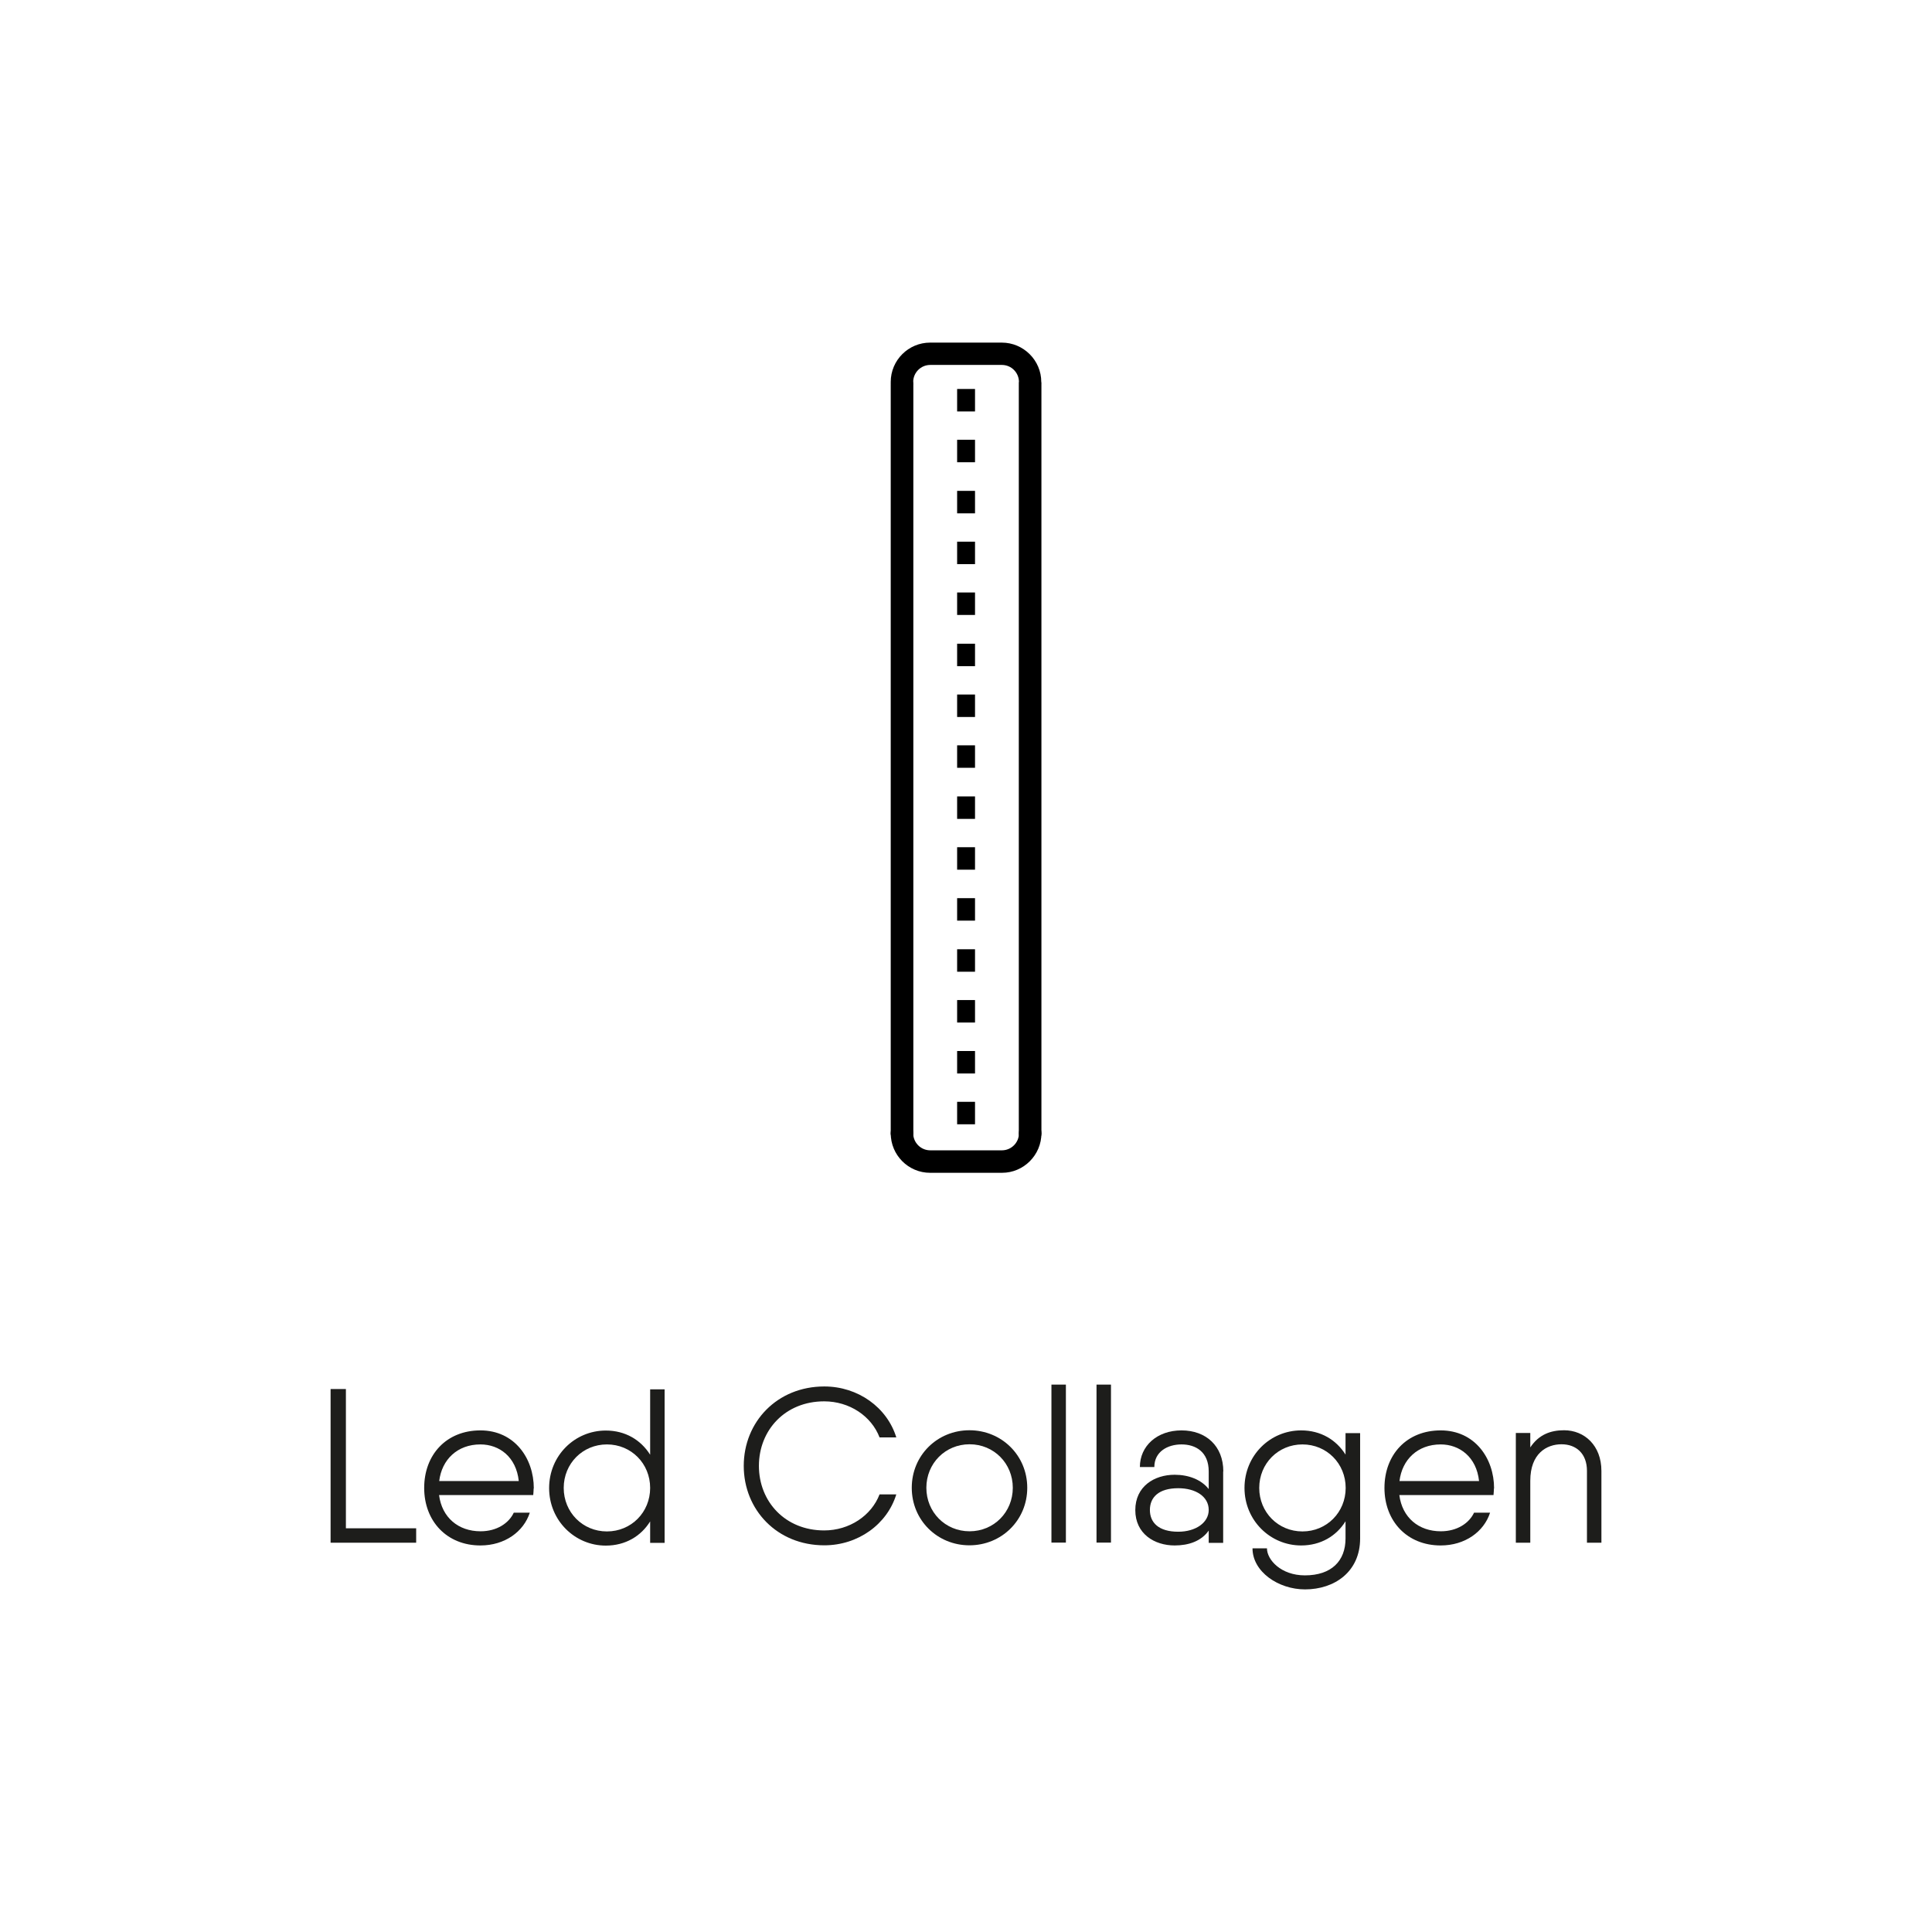 <?xml version="1.0" encoding="UTF-8"?>
<svg id="Livello_1" data-name="Livello 1" xmlns="http://www.w3.org/2000/svg" viewBox="0 0 135 135">
  <defs>
    <style>
      .cls-1 {
        fill: #1d1d1b;
      }
    </style>
  </defs>
  <g id="Livello_1-2" data-name="Livello 1-2">
    <rect x="66.88" y="27.18" width="1.25" height="1.57"/>
    <rect x="66.88" y="30.73" width="1.25" height="1.57"/>
    <rect x="66.88" y="34.3" width="1.25" height="1.57"/>
    <rect x="66.88" y="37.85" width="1.25" height="1.57"/>
    <rect x="66.88" y="41.4" width="1.25" height="1.57"/>
    <rect x="66.88" y="44.98" width="1.25" height="1.57"/>
    <rect x="66.88" y="48.53" width="1.25" height="1.57"/>
    <rect x="66.88" y="52.08" width="1.25" height="1.57"/>
    <rect x="66.88" y="55.65" width="1.25" height="1.57"/>
    <rect x="66.88" y="59.2" width="1.25" height="1.57"/>
    <rect x="66.88" y="62.76" width="1.25" height="1.57"/>
    <rect x="66.88" y="66.33" width="1.25" height="1.57"/>
    <rect x="66.88" y="69.88" width="1.25" height="1.57"/>
    <rect x="66.88" y="73.44" width="1.25" height="1.57"/>
    <rect x="66.88" y="76.99" width="1.25" height="1.57"/>
    <path d="M63.03,79.97c-.43,0-.79-.35-.79-.79V26.89c0-.43.35-.79.79-.79s.79.35.79.79v52.3c0,.43-.35.79-.79.79"/>
    <path d="M71.98,79.97c-.43,0-.79-.35-.79-.79V26.89c0-.43.35-.79.79-.79s.79.35.79.79v52.3c0,.43-.35.79-.79.79"/>
    <path d="M71.99,27.48c-.43,0-.79-.35-.79-.79,0-.65-.53-1.19-1.19-1.19h-5.01c-.65,0-1.19.53-1.19,1.19,0,.43-.35.79-.79.79s-.78-.35-.78-.79c0-1.52,1.24-2.75,2.75-2.75h5.01c1.52,0,2.76,1.24,2.76,2.75,0,.43-.35.79-.79.79"/>
    <path d="M70,81.95h-5.01c-1.52,0-2.75-1.24-2.75-2.76,0-.43.35-.78.79-.78s.78.35.78.78c0,.65.53,1.19,1.19,1.19h5.01c.65,0,1.19-.53,1.19-1.19,0-.43.35-.78.79-.78s.78.35.78.78c0,1.52-1.24,2.76-2.75,2.76"/>
    <path class="cls-1" d="M29.08,106.79v1.01h-5.98v-10.74h1.07v9.73s4.91,0,4.91,0Z"/>
    <path class="cls-1" d="M37.29,104c0,.15-.02.32-.03.47h-6.58c.2,1.57,1.35,2.53,2.9,2.53,1.14,0,1.98-.57,2.32-1.3h1.12c-.43,1.33-1.75,2.29-3.45,2.29-2.35,0-3.93-1.7-3.93-4.02s1.55-4.02,3.93-4.02,3.73,1.95,3.73,4.05h0ZM30.68,103.49h5.57c-.18-1.69-1.36-2.56-2.68-2.56-1.61,0-2.7,1.06-2.88,2.56h0Z"/>
    <path class="cls-1" d="M46.44,97.07v10.74h-1.01v-1.5c-.64,1.03-1.73,1.69-3.1,1.69-2.16,0-3.96-1.75-3.96-4.02s1.79-4.02,3.96-4.02c1.37,0,2.45.66,3.1,1.69v-4.57h1.01ZM45.43,103.97c0-1.7-1.32-3.04-3.02-3.04s-3.02,1.34-3.02,3.04,1.32,3.04,3.02,3.04,3.02-1.34,3.02-3.04Z"/>
    <path class="cls-1" d="M51.97,102.43c0-3.07,2.33-5.55,5.63-5.55,2.36,0,4.39,1.47,5.03,3.56h-1.17c-.57-1.49-2.1-2.52-3.87-2.52-2.72,0-4.56,2.01-4.56,4.51s1.84,4.51,4.56,4.51c1.76,0,3.3-1.03,3.87-2.52h1.17c-.64,2.09-2.67,3.56-5.03,3.56-3.3,0-5.63-2.48-5.63-5.55Z"/>
    <path class="cls-1" d="M63.71,103.96c0-2.27,1.79-4.02,4.03-4.02s4.04,1.75,4.04,4.02-1.8,4.02-4.04,4.02-4.03-1.75-4.03-4.02ZM70.77,103.96c0-1.7-1.32-3.04-3.02-3.04s-3.02,1.34-3.02,3.04,1.32,3.04,3.02,3.04,3.02-1.34,3.02-3.04Z"/>
    <path class="cls-1" d="M73.47,96.75h1.01v11.04h-1.01v-11.04Z"/>
    <path class="cls-1" d="M76.62,96.75h1.01v11.04h-1.01v-11.04Z"/>
    <path class="cls-1" d="M85.47,102.82v4.99h-1.01v-.86c-.52.74-1.4,1.04-2.38,1.04-1.41,0-2.75-.81-2.75-2.47s1.33-2.47,2.75-2.47c.98,0,1.86.34,2.38,1v-1.23c0-1.38-.92-1.89-1.9-1.89s-1.9.51-1.9,1.58h-1.01c0-1.47,1.2-2.56,2.91-2.56s2.92,1.09,2.92,2.87h0ZM84.46,105.51c0-.94-.91-1.52-2.13-1.52-1.37,0-1.98.64-1.98,1.52s.61,1.52,1.98,1.52c1.23,0,2.13-.64,2.13-1.52Z"/>
    <path class="cls-1" d="M95.04,100.14v7.36c0,2.33-1.79,3.56-3.85,3.56-1.87,0-3.67-1.24-3.67-2.87h1.01c0,.8.98,1.89,2.65,1.89,1.86,0,2.84-1.01,2.84-2.58v-1.2c-.64,1.03-1.73,1.69-3.1,1.69-2.16,0-3.96-1.75-3.96-4.02s1.79-4.02,3.96-4.02c1.37,0,2.45.66,3.1,1.69v-1.5h1.02ZM94.03,103.97c0-1.7-1.32-3.04-3.02-3.04s-3.02,1.34-3.02,3.04,1.32,3.04,3.02,3.04,3.02-1.34,3.02-3.04Z"/>
    <path class="cls-1" d="M104.39,104c0,.15-.02.32-.03.47h-6.58c.2,1.57,1.35,2.53,2.9,2.53,1.14,0,1.98-.57,2.32-1.3h1.12c-.43,1.33-1.75,2.29-3.45,2.29-2.35,0-3.93-1.7-3.93-4.02s1.55-4.02,3.93-4.02,3.73,1.95,3.73,4.05h-.01ZM97.78,103.49h5.57c-.18-1.69-1.37-2.56-2.68-2.56-1.61,0-2.7,1.06-2.88,2.56h-.01Z"/>
    <path class="cls-1" d="M111.9,102.78v5.02h-1.01v-5.02c0-1.21-.75-1.86-1.78-1.86s-2.18.64-2.18,2.55v4.33h-1.01v-7.67h1.01v1.01c.6-.91,1.44-1.2,2.36-1.2,1.43,0,2.61,1.07,2.61,2.84Z"/>
  </g>
</svg>